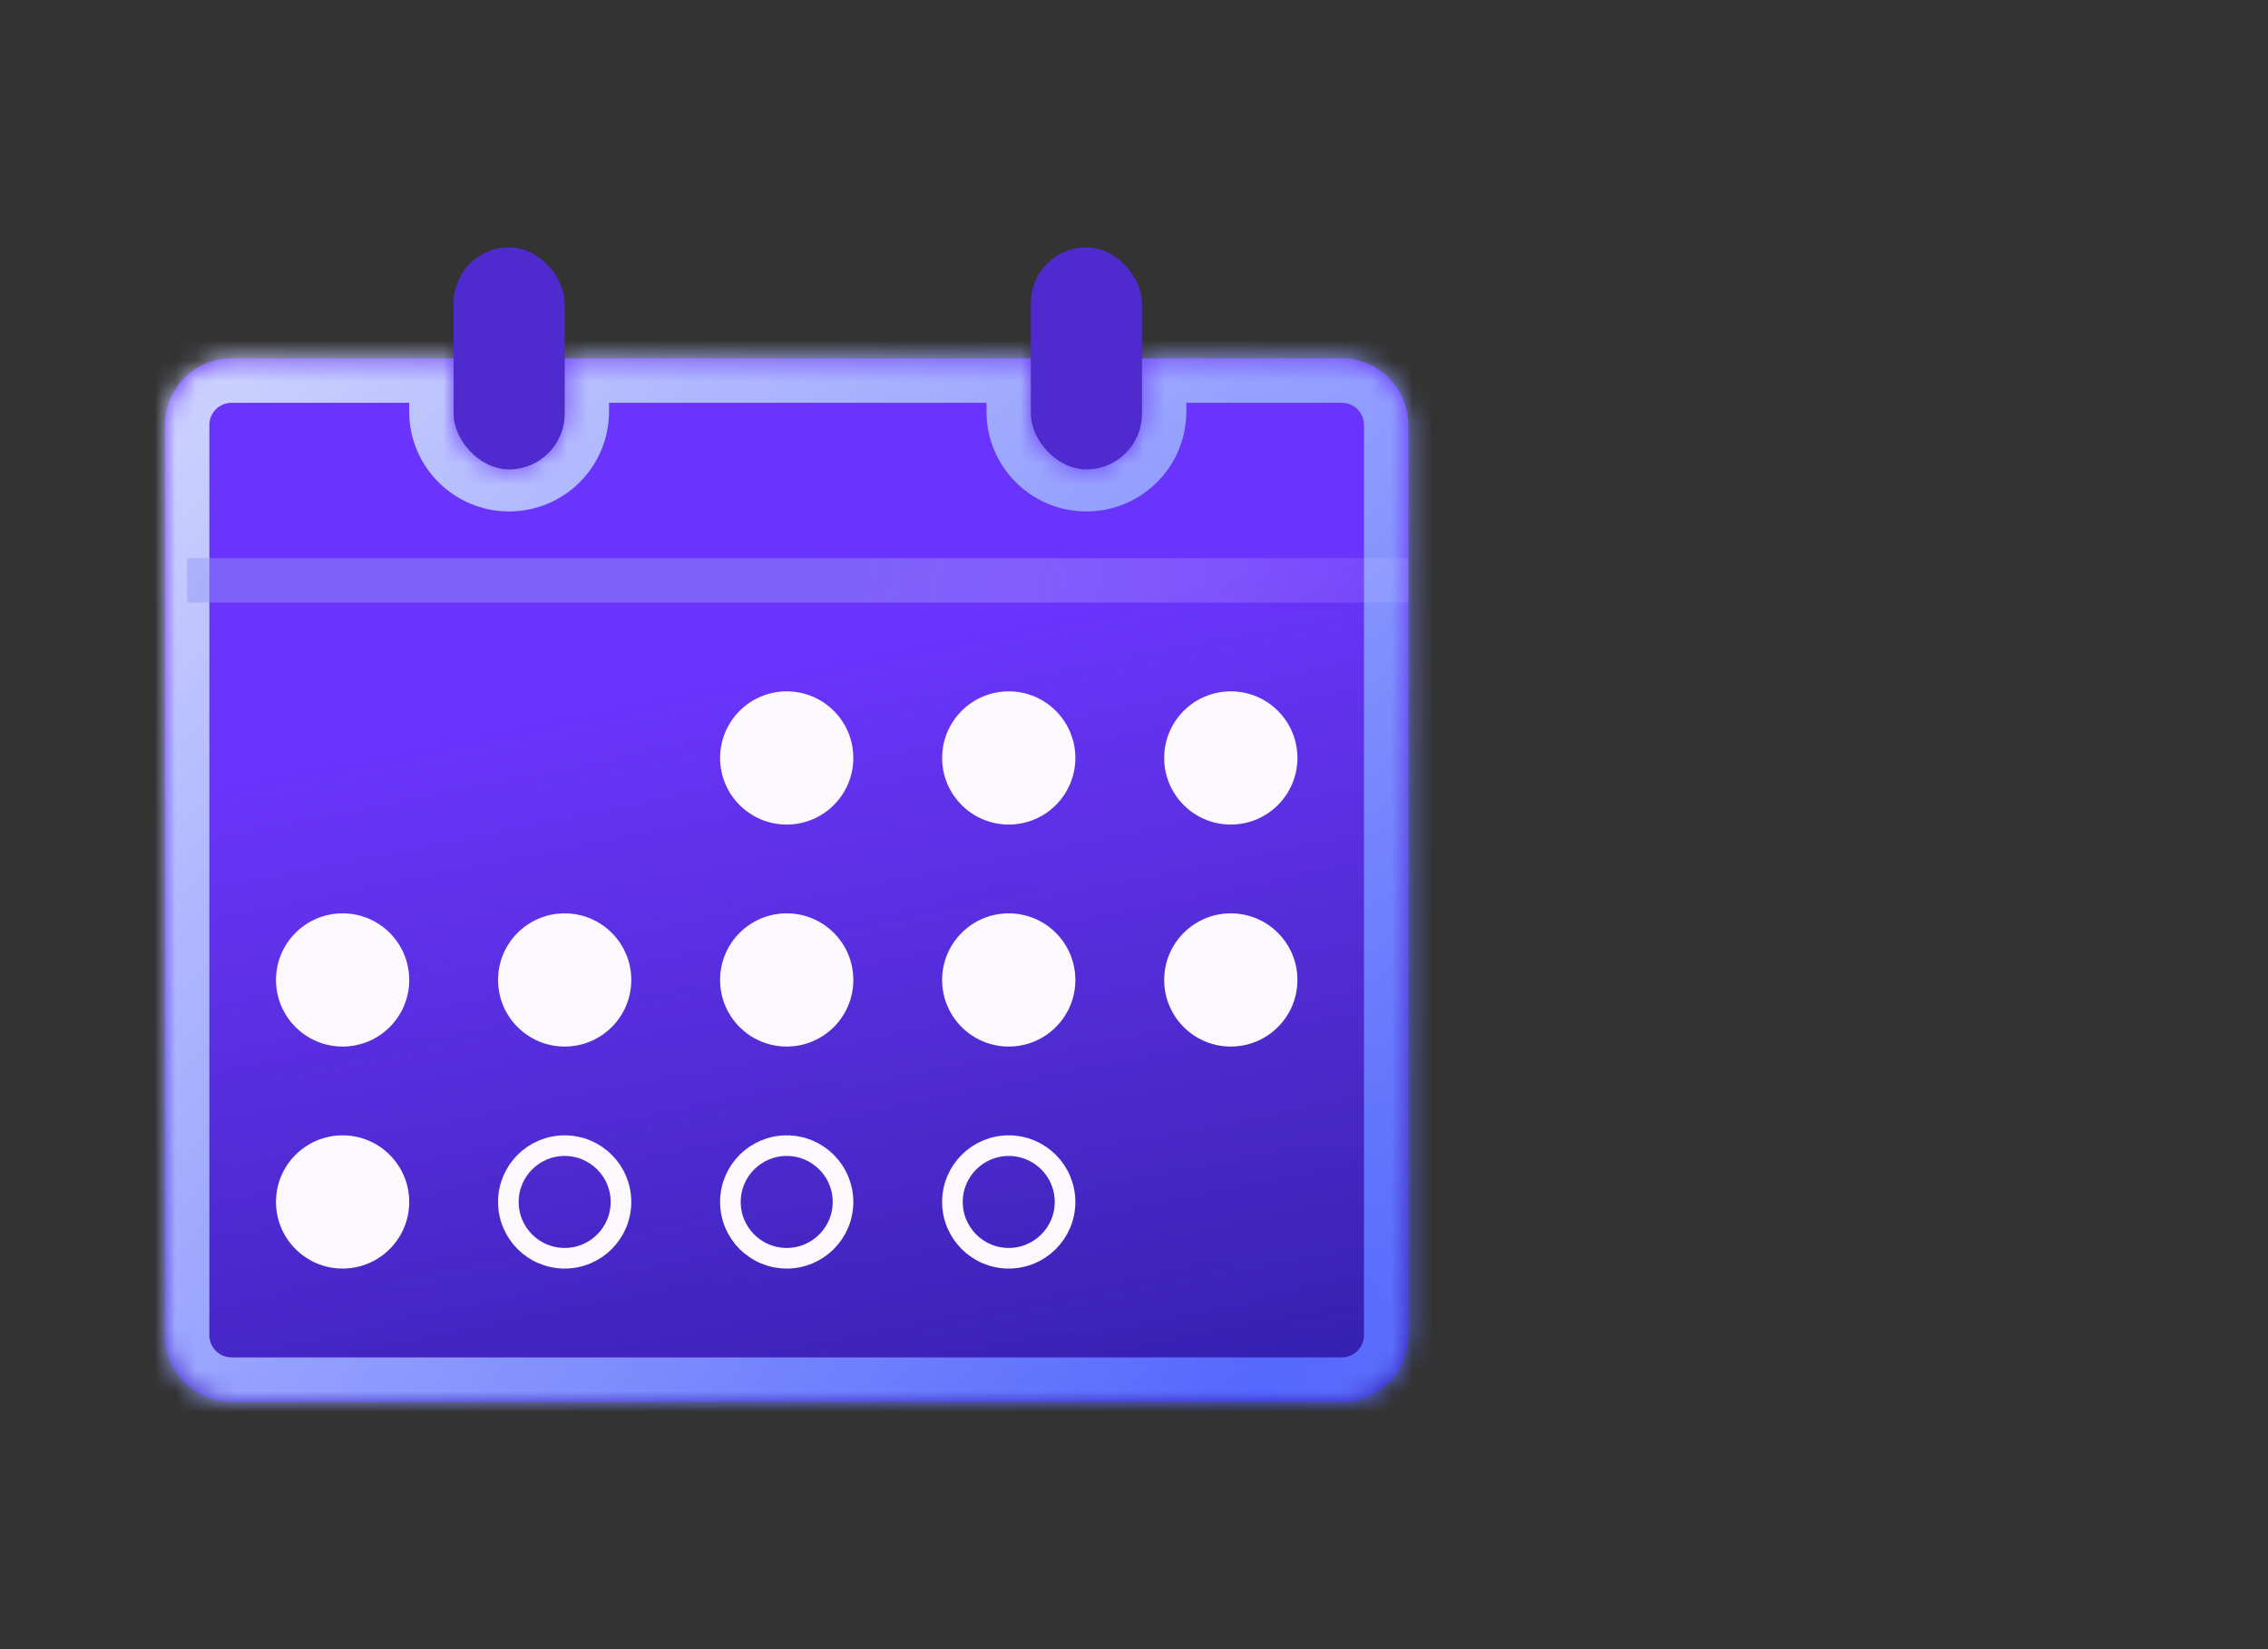 <?xml version="1.0" encoding="UTF-8"?>
<svg xmlns="http://www.w3.org/2000/svg" width="110" height="80" viewBox="0 0 110 80" fill="none">
  <rect x="0" y="0" width="110" height="80" fill="#333333" stroke="none"/>
  <mask id="path-1-inside-1_4473_97085" fill="white">
    <path fill-rule="evenodd" clip-rule="evenodd" d="M50 17.385H27.385V19.964C27.385 21.451 26.179 22.656 24.692 22.656C23.205 22.656 22 21.451 22 19.964V17.385H11.231C9.446 17.385 8 18.831 8 20.616V64.769C8 66.554 9.446 68 11.231 68H65.077C66.861 68 68.308 66.554 68.308 64.769V20.616C68.308 18.831 66.861 17.385 65.077 17.385H55.385V19.964C55.385 21.451 54.179 22.656 52.692 22.656C51.205 22.656 50 21.451 50 19.964V17.385Z"></path>
  </mask>
  <path fill-rule="evenodd" clip-rule="evenodd" d="M50 17.385H27.385V19.964C27.385 21.451 26.179 22.656 24.692 22.656C23.205 22.656 22 21.451 22 19.964V17.385H11.231C9.446 17.385 8 18.831 8 20.616V64.769C8 66.554 9.446 68 11.231 68H65.077C66.861 68 68.308 66.554 68.308 64.769V20.616C68.308 18.831 66.861 17.385 65.077 17.385H55.385V19.964C55.385 21.451 54.179 22.656 52.692 22.656C51.205 22.656 50 21.451 50 19.964V17.385Z" fill="url(#paint0_linear_4473_97085)"></path>
  <path fill-rule="evenodd" clip-rule="evenodd" d="M50 17.385H27.385V19.964C27.385 21.451 26.179 22.656 24.692 22.656C23.205 22.656 22 21.451 22 19.964V17.385H11.231C9.446 17.385 8 18.831 8 20.616V64.769C8 66.554 9.446 68 11.231 68H65.077C66.861 68 68.308 66.554 68.308 64.769V20.616C68.308 18.831 66.861 17.385 65.077 17.385H55.385V19.964C55.385 21.451 54.179 22.656 52.692 22.656C51.205 22.656 50 21.451 50 19.964V17.385Z" fill="url(#paint1_linear_4473_97085)"></path>
  <path d="M50 17.385H52.154V15.231H50V17.385ZM27.385 17.385V15.231H25.231V17.385H27.385ZM22 17.385H24.154V15.231H22V17.385ZM55.385 17.385V15.231H53.231V17.385H55.385ZM50 15.231H27.385V19.539H50V15.231ZM25.231 17.385V19.964H29.538V17.385H25.231ZM25.231 19.964C25.231 20.261 24.99 20.502 24.692 20.502V24.81C27.369 24.81 29.538 22.64 29.538 19.964H25.231ZM24.692 20.502C24.395 20.502 24.154 20.261 24.154 19.964H19.846C19.846 22.64 22.016 24.81 24.692 24.81V20.502ZM24.154 19.964V17.385H19.846V19.964H24.154ZM22 15.231H11.231V19.539H22V15.231ZM11.231 15.231C8.257 15.231 5.846 17.642 5.846 20.616H10.154C10.154 20.021 10.636 19.539 11.231 19.539V15.231ZM5.846 20.616V64.769H10.154V20.616H5.846ZM5.846 64.769C5.846 67.743 8.257 70.154 11.231 70.154V65.846C10.636 65.846 10.154 65.364 10.154 64.769H5.846ZM11.231 70.154H65.077V65.846H11.231V70.154ZM65.077 70.154C68.051 70.154 70.462 67.743 70.462 64.769H66.154C66.154 65.364 65.672 65.846 65.077 65.846V70.154ZM70.462 64.769V20.616H66.154V64.769H70.462ZM70.462 20.616C70.462 17.642 68.051 15.231 65.077 15.231V19.539C65.672 19.539 66.154 20.021 66.154 20.616H70.462ZM65.077 15.231H55.385V19.539H65.077V15.231ZM53.231 17.385V19.964H57.538V17.385H53.231ZM53.231 19.964C53.231 20.261 52.99 20.502 52.692 20.502V24.81C55.369 24.81 57.538 22.64 57.538 19.964H53.231ZM52.692 20.502C52.395 20.502 52.154 20.261 52.154 19.964H47.846C47.846 22.64 50.016 24.81 52.692 24.81V20.502ZM52.154 19.964V17.385H47.846V19.964H52.154Z" fill="url(#paint2_radial_4473_97085)" mask="url(#path-1-inside-1_4473_97085)"></path>
  <rect x="22" y="12" width="5.385" height="10.769" rx="2.692" fill="#4E2ACF"></rect>
  <rect x="50" y="12" width="5.385" height="10.769" rx="2.692" fill="#4E2ACF"></rect>
  <circle cx="38.156" cy="36.768" r="3.231" fill="#FCF9FE"></circle>
  <circle cx="38.156" cy="47.537" r="3.231" fill="#FCF9FE"></circle>
  <circle cx="38.156" cy="58.306" r="2.731" stroke="#FCF9FE"></circle>
  <circle cx="48.925" cy="58.306" r="2.731" stroke="#FCF9FE"></circle>
  <circle cx="27.387" cy="47.537" r="3.231" fill="#FCF9FE"></circle>
  <circle cx="16.617" cy="47.537" r="3.231" fill="#FCF9FE"></circle>
  <circle cx="27.387" cy="58.306" r="2.731" stroke="#FCF9FE"></circle>
  <circle cx="16.617" cy="58.306" r="3.231" fill="#FCF9FE"></circle>
  <circle cx="48.925" cy="36.768" r="3.231" fill="#FCF9FE"></circle>
  <circle cx="48.925" cy="47.537" r="3.231" fill="#FCF9FE"></circle>
  <circle cx="59.695" cy="36.768" r="3.231" fill="#FCF9FE"></circle>
  <circle cx="59.695" cy="47.537" r="3.231" fill="#FCF9FE"></circle>
  <rect opacity="0.45" x="9.078" y="27.076" width="59.231" height="2.154" fill="url(#paint3_linear_4473_97085)"></rect>
  <defs>
    <linearGradient id="paint0_linear_4473_97085" x1="22.855" y1="17.227" x2="24.44" y2="75.571" gradientUnits="userSpaceOnUse">
      <stop offset="0.165" stop-color="#1C2069"></stop>
      <stop offset="0.959" stop-color="#121185"></stop>
    </linearGradient>
    <linearGradient id="paint1_linear_4473_97085" x1="16.18" y1="29.542" x2="39.051" y2="142.558" gradientUnits="userSpaceOnUse">
      <stop offset="0.059" stop-color="#6B34FD"></stop>
      <stop offset="0.372" stop-color="#6B34FD" stop-opacity="0.43"></stop>
      <stop offset="0.627" stop-color="#1922FA" stop-opacity="0.13"></stop>
    </linearGradient>
    <radialGradient id="paint2_radial_4473_97085" cx="0" cy="0" r="1" gradientUnits="userSpaceOnUse" gradientTransform="translate(60.818 68) rotate(-135.715) scale(101.336 201.048)">
      <stop stop-color="#5467FD"></stop>
      <stop offset="1" stop-color="white"></stop>
    </radialGradient>
    <linearGradient id="paint3_linear_4473_97085" x1="38.694" y1="27.076" x2="74.975" y2="33.807" gradientUnits="userSpaceOnUse">
      <stop stop-color="#9198F6"></stop>
      <stop offset="1" stop-color="white" stop-opacity="0"></stop>
    </linearGradient>
  </defs>
</svg>
